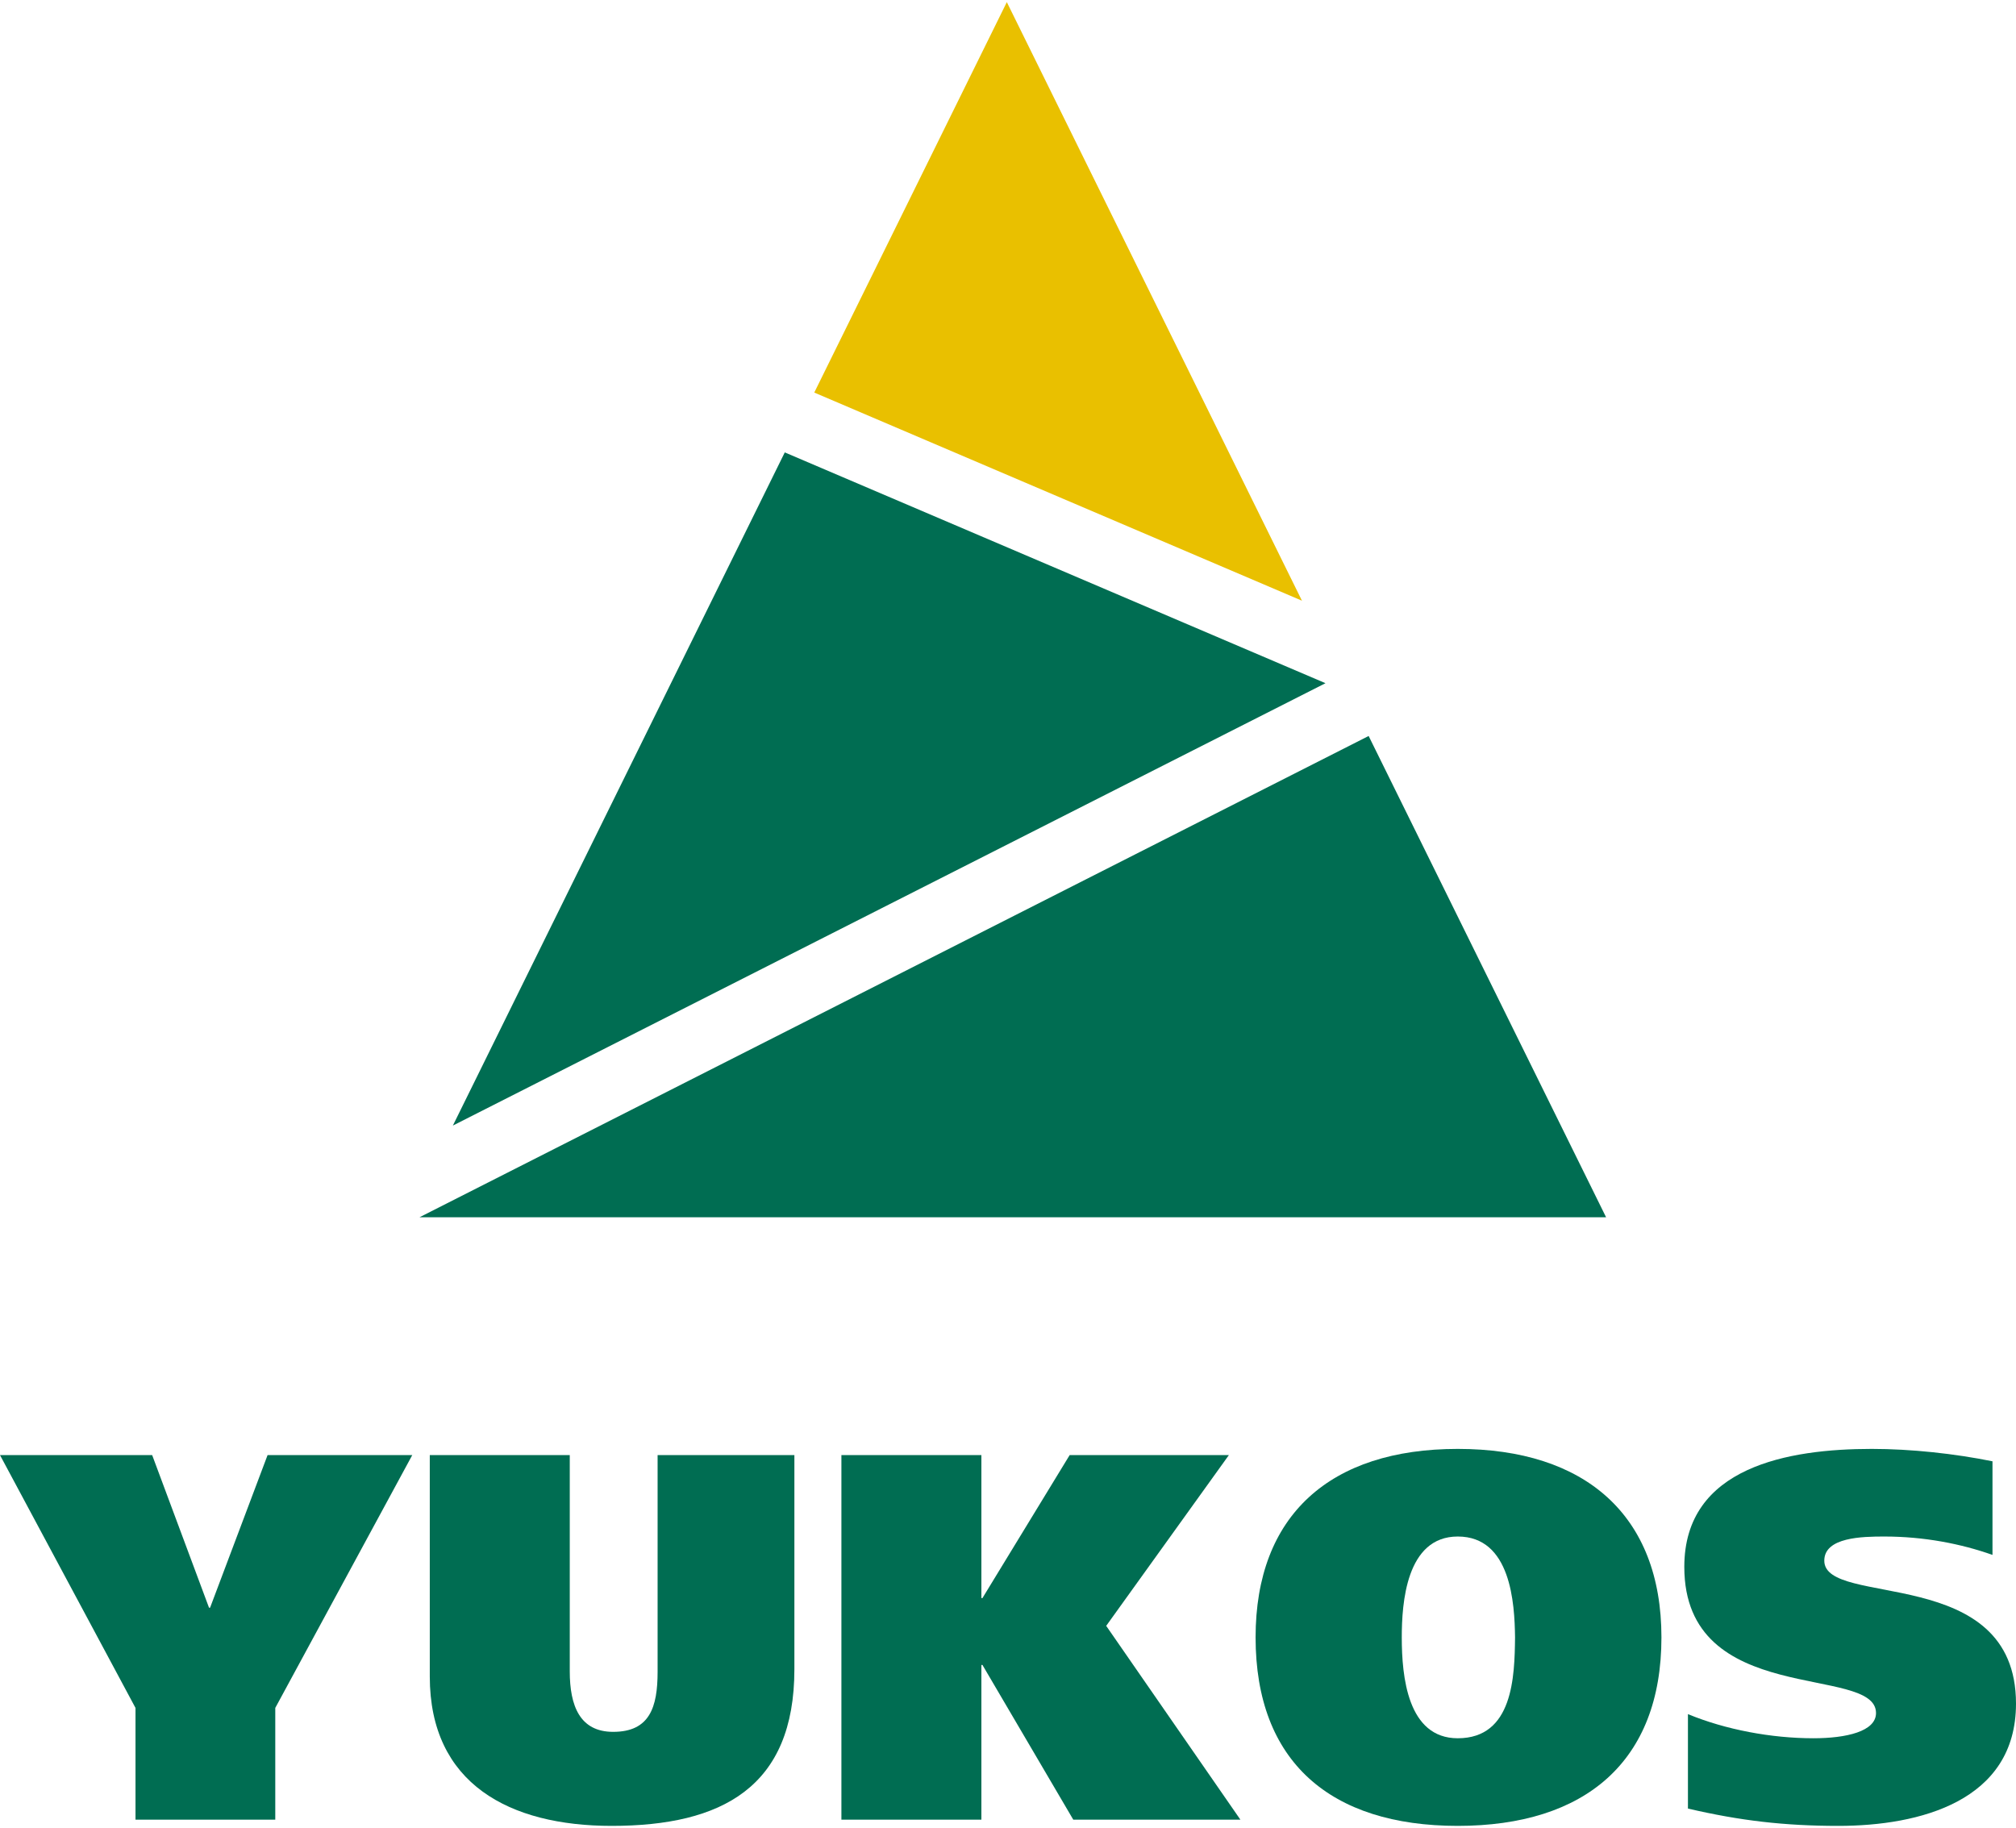 <svg height="2267" viewBox="8.856 8.86 724.328 655.296" width="2500" xmlns="http://www.w3.org/2000/svg"><path d="m171.567 412.527 119.25-241.878 194.269 82.93z" fill="#006d52"/><path d="m301.413 149.149 69.184-140.289 106.043 215.079z" fill="#e9c000"/><g fill="#006d52"><path d="m500.597 272.545 85.31 172.923h-426.319zm-343.62 258.386h-51.984l-20.656 54.826h-.384l-20.425-54.827h-54.672l48.684 90.84v40.159h50.218v-40.16zm56.592 0h-50.295v79.551c0 38.624 28.718 53.674 65.345 53.674 39.622 0 65.653-13.899 65.653-56.285v-76.94h-49.144v77.862c0 12.746-2.84 21.577-15.971 21.577-11.979 0-15.588-9.368-15.588-21.73zm147.891 0h-50.295v130.999h50.295v-55.593h.384l32.634 55.593h60.047l-48.222-69.645 44.075-61.353h-57.205l-31.33 51.37h-.383z"/><path d="m605.794 596.43c0-43.922-27.412-67.726-73.177-67.726-45.842 0-72.64 23.804-72.64 67.726 0 44.613 26.798 67.726 72.64 67.726 45.765 0 73.177-23.113 73.177-67.726zm-93.295 0c0-12.209 1.535-36.243 20.118-36.243 19.12 0 20.425 24.034 20.579 36.243-.154 14.052-.691 36.243-20.58 36.243-18.044 0-20.117-22.191-20.117-36.243" fill-rule="evenodd"/><path d="m724.737 533.158c-13.668-2.764-29.256-4.454-43.385-4.454-29.793 0-67.342 6.374-67.342 42.387 0 50.832 68.878 34.86 68.878 52.522 0 6.603-10.673 9.06-22.498 9.06-15.05 0-31.56-3.071-45.074-8.677v33.94c18.813 4.377 34.707 6.22 54.058 6.22 29.102 0 63.81-8.83 63.81-43.922 0-50.449-68.878-34.324-68.878-51.37 0-8.447 13.668-8.677 21.577-8.677 14.282 0 27.566 2.61 38.854 6.604z"/></g></svg>